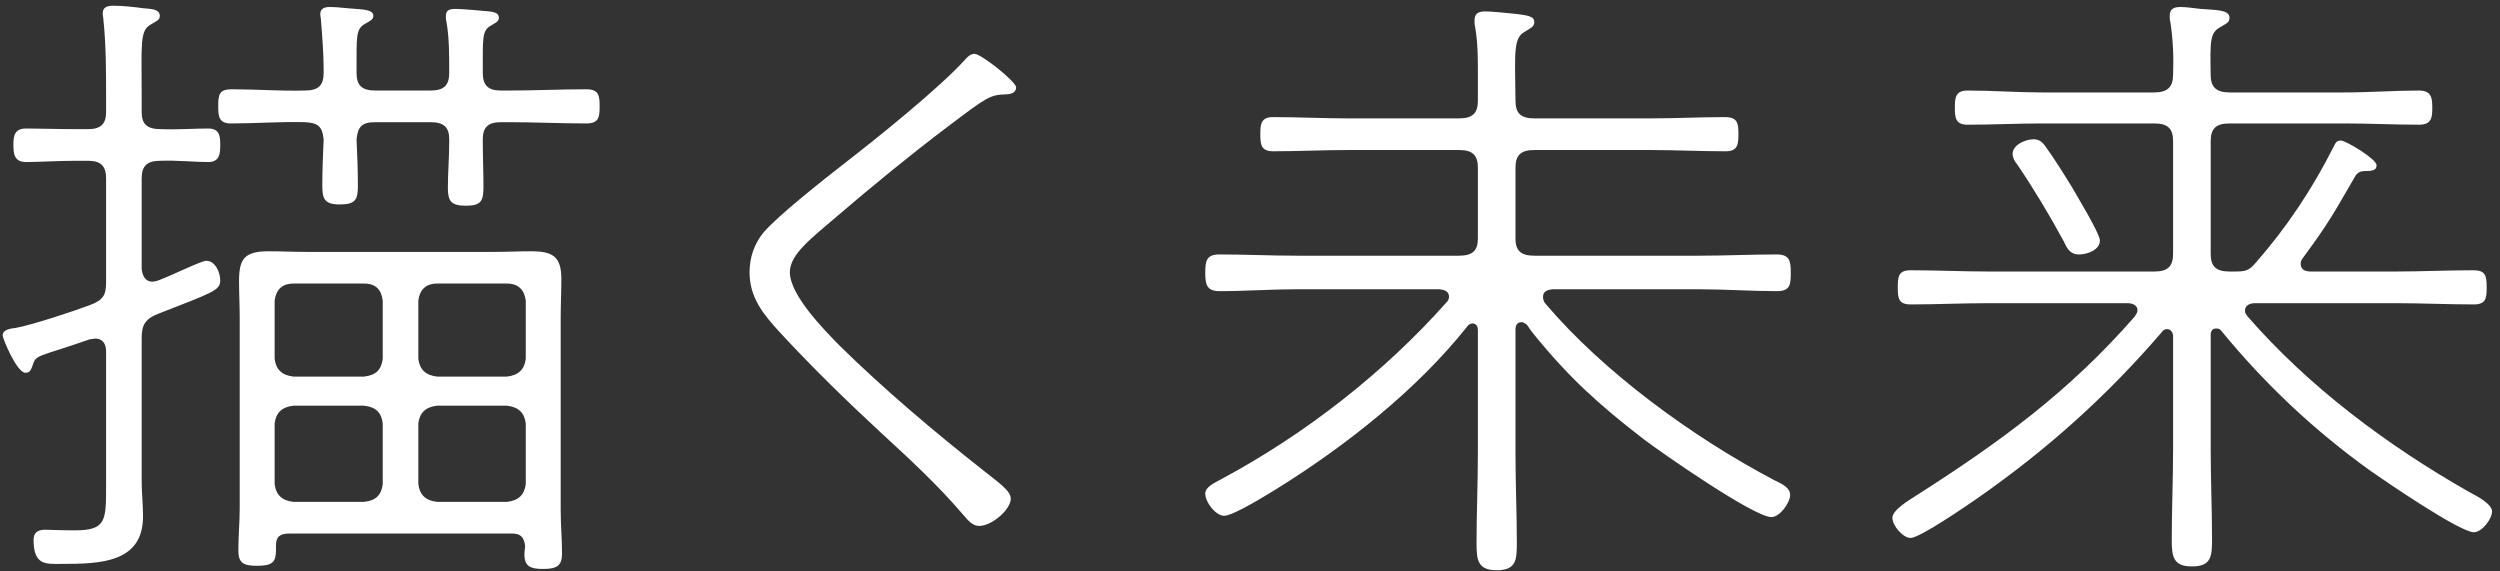 <svg 
 xmlns="http://www.w3.org/2000/svg"
 xmlns:xlink="http://www.w3.org/1999/xlink"
 width="302px" height="69px">
<rect width="100%" height="100%" fill="#333333" stroke="none"/>
<path fill-rule="evenodd"  fill="rgb(255, 255, 255)"
 d="M247.016,17.588 C247.990,18.887 249.369,21.104 250.261,22.556 C250.829,23.550 253.668,28.214 253.668,29.055 C253.668,30.201 252.127,30.737 251.153,30.737 C250.018,30.737 249.693,29.972 249.288,29.131 C247.584,25.997 245.718,22.862 243.691,19.881 C243.366,19.499 243.123,19.040 243.123,18.581 C243.123,17.511 244.664,16.823 245.637,16.823 C246.286,16.823 246.692,17.129 247.016,17.588 ZM298.849,36.775 C295.686,36.775 292.522,36.623 289.359,36.623 L272.406,36.623 C271.838,36.623 271.189,36.852 271.189,37.540 C271.189,37.846 271.351,37.999 271.513,38.228 C278.895,46.714 288.385,53.823 298.363,59.480 C299.093,59.862 301.039,60.857 301.039,61.774 C301.039,62.691 299.823,64.296 298.849,64.296 C297.146,64.296 288.223,58.180 286.357,56.881 C279.544,51.989 273.622,46.408 268.350,39.986 C268.187,39.757 268.025,39.681 267.701,39.681 C267.214,39.681 267.052,40.063 267.052,40.445 L267.052,54.282 C267.052,57.951 267.214,61.544 267.214,65.137 C267.214,67.201 267.133,68.425 264.781,68.425 C262.509,68.425 262.347,67.201 262.347,65.214 C262.347,61.544 262.509,57.951 262.509,54.282 L262.509,40.598 C262.509,40.216 262.266,39.757 261.779,39.757 C261.455,39.757 261.293,39.910 261.130,40.139 C254.560,47.784 247.341,54.282 238.905,60.168 C237.688,61.009 231.929,64.985 230.793,64.985 C229.901,64.985 228.603,63.532 228.603,62.538 C228.603,61.621 230.631,60.397 231.361,59.939 C241.663,53.365 249.936,47.325 257.886,38.228 C258.048,37.922 258.210,37.769 258.210,37.464 C258.210,36.852 257.561,36.623 256.994,36.623 L240.284,36.623 C237.120,36.623 233.957,36.775 230.793,36.775 C229.333,36.775 229.252,36.011 229.252,34.712 C229.252,33.412 229.333,32.648 230.793,32.648 C233.957,32.648 237.120,32.800 240.284,32.800 L260.238,32.800 C261.860,32.800 262.509,32.189 262.509,30.660 L262.509,17.053 C262.509,15.523 261.860,14.912 260.238,14.912 L246.611,14.912 C243.691,14.912 240.689,15.065 237.688,15.065 C236.228,15.065 236.147,14.224 236.147,13.001 C236.147,11.778 236.228,10.937 237.688,10.937 C240.689,10.937 243.691,11.166 246.611,11.166 L260.238,11.166 C261.860,11.166 262.509,10.478 262.509,9.026 C262.590,6.885 262.509,4.821 262.185,2.680 C262.104,2.451 262.104,2.145 262.104,1.916 C262.104,1.075 262.590,0.846 263.402,0.846 C264.213,0.846 265.024,0.999 265.835,1.075 C267.701,1.228 269.323,1.152 269.323,2.145 C269.323,2.757 268.918,2.834 268.187,3.292 C266.971,3.980 266.971,4.897 267.052,9.102 C267.052,10.554 267.782,11.166 269.323,11.166 L283.275,11.166 C286.276,11.166 289.278,10.937 292.198,10.937 C293.739,10.937 293.820,11.854 293.820,13.001 C293.820,14.224 293.739,15.065 292.198,15.065 C289.278,15.065 286.276,14.912 283.275,14.912 L269.323,14.912 C267.701,14.912 267.052,15.523 267.052,17.053 L267.052,30.660 C267.052,32.189 267.701,32.800 269.323,32.800 L269.891,32.800 C271.270,32.800 271.675,32.724 272.568,31.654 C276.299,27.373 279.300,22.862 281.896,17.740 C282.139,17.205 282.302,16.976 282.788,16.976 C283.356,16.976 287.087,19.193 287.087,19.957 C287.087,20.492 286.763,20.569 286.276,20.646 C285.141,20.646 284.978,20.722 284.573,21.181 C281.896,25.767 281.490,26.684 278.165,31.195 C278.002,31.424 277.921,31.577 277.921,31.883 C277.921,32.571 278.489,32.800 279.138,32.800 L289.359,32.800 C292.522,32.800 295.605,32.648 298.768,32.648 C300.228,32.648 300.390,33.259 300.390,34.712 C300.390,36.011 300.309,36.775 298.849,36.775 ZM214.625,35.171 C211.542,35.171 208.379,34.941 205.215,34.941 L187.532,34.941 C186.964,35.017 186.397,35.171 186.397,35.858 C186.397,36.164 186.478,36.393 186.640,36.623 C193.697,44.956 204.485,52.829 214.381,58.028 C215.355,58.486 216.247,58.945 216.247,59.786 C216.247,60.703 215.030,62.462 213.976,62.462 C211.867,62.462 200.673,54.664 198.564,53.059 C193.210,48.931 189.560,45.643 185.342,40.445 C185.018,40.063 184.693,39.604 184.450,39.222 C184.206,39.069 184.044,38.916 183.801,38.916 C183.233,38.916 183.071,39.375 183.071,39.757 L183.071,54.741 C183.071,58.410 183.233,62.003 183.233,65.596 C183.233,67.660 183.152,68.883 180.800,68.883 C178.528,68.883 178.366,67.660 178.366,65.672 C178.366,62.003 178.528,58.410 178.528,54.741 L178.528,39.833 C178.528,39.527 178.366,39.069 177.879,39.069 C177.636,39.069 177.393,39.222 177.230,39.451 C171.228,47.019 162.630,53.823 154.275,59.021 C153.139,59.710 149.002,62.309 147.867,62.309 C146.893,62.309 145.595,60.703 145.595,59.633 C145.595,58.792 146.731,58.334 147.542,57.875 C157.682,52.447 167.253,44.956 174.716,36.546 C174.878,36.393 175.040,36.164 175.040,35.858 C175.040,35.171 174.473,35.017 173.905,34.941 L156.708,34.941 C153.545,34.941 150.462,35.171 147.299,35.171 C145.758,35.171 145.595,34.330 145.595,32.954 C145.595,31.501 145.758,30.737 147.299,30.737 C150.462,30.737 153.545,30.889 156.708,30.889 L176.257,30.889 C177.879,30.889 178.528,30.278 178.528,28.825 L178.528,20.263 C178.528,18.735 177.879,18.123 176.257,18.123 L162.873,18.123 C159.872,18.123 156.870,18.275 153.788,18.275 C152.328,18.275 152.247,17.435 152.247,16.212 C152.247,14.988 152.328,14.147 153.788,14.147 C156.870,14.147 159.872,14.301 162.873,14.301 L176.257,14.301 C177.879,14.301 178.528,13.689 178.528,12.160 L178.528,8.949 C178.528,6.961 178.528,5.280 178.204,3.292 C178.123,3.063 178.123,2.680 178.123,2.451 C178.123,1.610 178.609,1.381 179.421,1.381 C180.232,1.381 181.611,1.534 182.422,1.610 C184.774,1.839 185.342,1.993 185.342,2.680 C185.342,3.216 184.936,3.369 184.206,3.827 C182.827,4.592 182.990,6.121 183.071,12.160 C183.071,13.689 183.720,14.301 185.342,14.301 L199.375,14.301 C202.376,14.301 205.378,14.147 208.379,14.147 C209.920,14.147 210.001,14.912 210.001,16.212 C210.001,17.435 209.920,18.275 208.460,18.275 C205.378,18.275 202.376,18.123 199.375,18.123 L185.342,18.123 C183.720,18.123 183.071,18.735 183.071,20.263 L183.071,28.825 C183.071,30.278 183.720,30.889 185.342,30.889 L205.215,30.889 C208.379,30.889 211.542,30.737 214.625,30.737 C216.166,30.737 216.328,31.501 216.328,32.954 C216.328,34.406 216.247,35.171 214.625,35.171 ZM121.533,11.395 C119.586,11.472 119.343,11.624 114.395,15.371 C109.933,18.735 105.472,22.404 101.173,26.073 C98.172,28.672 95.414,30.660 95.414,32.877 C95.414,35.629 99.469,39.757 101.416,41.744 C106.770,47.019 112.935,52.218 118.856,56.881 C120.560,58.257 122.101,59.251 122.101,60.245 C122.101,61.544 119.830,63.532 118.288,63.532 C117.477,63.532 116.990,62.920 116.260,62.079 C113.259,58.563 109.852,55.428 106.445,52.294 C102.227,48.395 98.090,44.344 94.197,40.139 C92.169,37.922 90.547,35.935 90.547,32.877 C90.547,31.118 91.115,29.437 92.250,28.061 C94.035,25.997 99.469,21.715 101.822,19.881 C105.878,16.747 113.502,10.631 116.666,7.114 C116.909,6.809 117.315,6.503 117.720,6.503 C118.532,6.503 122.750,9.867 122.750,10.554 C122.750,11.243 122.020,11.395 121.533,11.395 ZM70.813,14.912 C67.731,14.912 64.567,14.759 61.404,14.759 L60.511,14.759 C58.970,14.759 58.321,15.371 58.321,16.823 L58.321,17.129 C58.321,18.964 58.402,20.798 58.402,22.556 C58.402,24.238 58.159,24.850 56.293,24.850 C54.509,24.850 54.103,24.315 54.103,22.709 C54.103,20.875 54.265,19.040 54.265,17.129 L54.265,16.823 C54.265,15.371 53.617,14.759 51.994,14.759 L45.343,14.759 C43.720,14.759 43.234,15.294 43.071,16.823 C43.153,18.658 43.234,20.569 43.234,22.404 C43.234,24.086 42.990,24.697 41.044,24.697 C39.178,24.697 38.935,24.009 38.935,22.404 C38.935,20.492 39.016,18.658 39.097,16.823 C38.935,15.294 38.448,14.836 36.826,14.759 C33.824,14.682 30.904,14.912 27.903,14.912 C26.443,14.912 26.362,14.071 26.362,12.848 C26.362,11.472 26.443,10.784 27.984,10.784 C30.904,10.784 33.824,11.013 36.826,10.937 C38.448,10.937 39.097,10.325 39.097,8.796 L39.097,8.490 C39.097,6.503 38.935,4.439 38.772,2.451 C38.772,2.222 38.691,1.916 38.691,1.687 C38.691,0.999 39.259,0.846 39.827,0.846 C40.476,0.846 41.287,0.922 42.017,0.999 C43.639,1.152 45.099,1.075 45.099,1.916 C45.099,2.375 44.694,2.528 44.045,2.910 C42.990,3.521 43.071,4.439 43.071,8.490 L43.071,8.796 C43.071,10.325 43.720,10.937 45.343,10.937 L51.994,10.937 C53.617,10.937 54.265,10.325 54.265,8.796 L54.265,8.567 C54.265,6.579 54.265,4.592 53.941,2.680 C53.860,2.451 53.860,2.145 53.860,1.916 C53.860,1.152 54.428,1.075 55.077,1.075 C55.726,1.075 58.402,1.304 59.132,1.381 C59.619,1.458 60.268,1.534 60.268,2.145 C60.268,2.604 59.862,2.757 59.214,3.139 C58.240,3.751 58.321,4.592 58.321,8.567 L58.321,8.796 C58.321,10.325 58.970,10.937 60.511,10.937 L61.404,10.937 C64.567,10.937 67.731,10.784 70.813,10.784 C72.354,10.784 72.435,11.548 72.435,12.848 C72.435,14.147 72.354,14.912 70.813,14.912 ZM25.145,19.575 C23.523,19.575 21.333,19.346 19.386,19.422 C17.763,19.422 17.114,20.034 17.114,21.563 L17.114,32.495 C17.196,33.259 17.520,34.024 18.412,34.024 C18.656,34.024 18.899,33.947 19.142,33.871 C20.765,33.259 24.334,31.501 24.902,31.501 C26.037,31.501 26.605,32.954 26.605,33.871 C26.605,35.094 25.713,35.323 19.061,37.922 C17.520,38.534 17.114,39.298 17.114,40.827 L17.114,58.104 C17.114,59.557 17.277,60.933 17.277,62.385 C17.277,68.042 12.004,68.119 7.381,68.119 C5.596,68.119 4.055,68.348 4.055,65.214 C4.055,64.373 4.542,63.991 5.434,63.991 C6.002,63.991 7.381,64.067 9.003,64.067 C12.815,64.067 12.815,62.920 12.815,58.716 L12.815,42.433 C12.815,41.668 12.491,40.904 11.517,40.904 C11.274,40.904 11.112,40.980 10.869,40.980 C4.298,43.274 4.379,42.739 3.893,44.267 C3.730,44.726 3.568,45.032 3.081,45.032 C2.027,45.032 0.323,40.904 0.323,40.522 C0.323,39.757 1.378,39.681 1.946,39.604 C3.974,39.222 8.841,37.616 10.869,36.852 C12.491,36.240 12.815,35.629 12.815,34.100 L12.815,21.563 C12.815,20.034 12.166,19.422 10.625,19.422 L9.165,19.422 C7.056,19.422 4.623,19.575 3.163,19.575 C1.703,19.575 1.621,18.581 1.621,17.435 C1.621,16.364 1.784,15.523 3.163,15.523 C4.623,15.523 7.056,15.600 9.165,15.600 L10.625,15.600 C12.166,15.600 12.815,14.988 12.815,13.536 L12.815,11.701 C12.815,8.643 12.815,5.433 12.491,2.375 C12.491,2.145 12.410,1.916 12.410,1.610 C12.410,0.846 12.978,0.693 13.708,0.693 C14.843,0.693 16.222,0.846 17.358,0.999 C18.169,1.075 19.305,1.075 19.305,1.916 C19.305,2.451 18.899,2.528 18.169,2.986 C16.871,3.751 17.114,5.356 17.114,11.701 L17.114,13.536 C17.114,14.988 17.763,15.600 19.386,15.600 C21.333,15.677 23.604,15.523 25.145,15.523 C26.524,15.523 26.605,16.441 26.605,17.511 C26.605,18.581 26.524,19.575 25.145,19.575 ZM28.957,38.381 C28.957,36.929 28.876,35.476 28.876,33.947 C28.876,31.272 29.525,30.354 32.445,30.354 C33.987,30.354 35.528,30.431 37.069,30.431 L59.619,30.431 C61.160,30.431 62.620,30.354 64.162,30.354 C66.838,30.354 67.812,31.042 67.812,33.718 C67.812,35.247 67.731,36.852 67.731,38.381 L67.731,61.621 C67.731,63.379 67.893,65.137 67.893,66.895 C67.893,68.348 67.244,68.730 65.622,68.730 C64.080,68.730 63.350,68.425 63.350,66.972 C63.350,66.589 63.432,66.208 63.432,65.902 C63.269,64.831 62.864,64.450 61.809,64.450 L34.960,64.450 C33.824,64.450 33.338,64.831 33.338,65.902 L33.338,66.437 C33.338,67.889 32.932,68.348 31.066,68.348 C29.444,68.348 28.795,68.042 28.795,66.513 C28.795,64.755 28.957,63.074 28.957,61.315 L28.957,38.381 ZM50.534,58.486 C50.696,59.786 51.426,60.474 52.805,60.627 L61.241,60.627 C62.620,60.474 63.350,59.786 63.513,58.486 L63.513,51.148 C63.350,49.848 62.620,49.160 61.241,49.007 L52.805,49.007 C51.426,49.160 50.696,49.848 50.534,51.148 L50.534,58.486 ZM50.534,43.350 C50.696,44.650 51.426,45.338 52.805,45.491 L61.241,45.491 C62.620,45.338 63.350,44.650 63.513,43.350 L63.513,36.317 C63.350,35.017 62.620,34.253 61.241,34.253 L52.805,34.253 C51.426,34.253 50.696,35.017 50.534,36.317 L50.534,43.350 ZM33.175,58.486 C33.338,59.786 34.068,60.474 35.447,60.627 L43.964,60.627 C45.424,60.474 46.073,59.786 46.235,58.486 L46.235,51.148 C46.073,49.848 45.424,49.160 43.964,49.007 L35.447,49.007 C34.068,49.160 33.338,49.848 33.175,51.148 L33.175,58.486 ZM33.175,43.350 C33.338,44.650 34.068,45.338 35.447,45.491 L43.964,45.491 C45.424,45.338 46.073,44.650 46.235,43.350 L46.235,36.317 C46.073,35.017 45.424,34.253 43.964,34.253 L35.447,34.253 C34.068,34.253 33.338,35.017 33.175,36.317 L33.175,43.350 Z"/>
</svg>